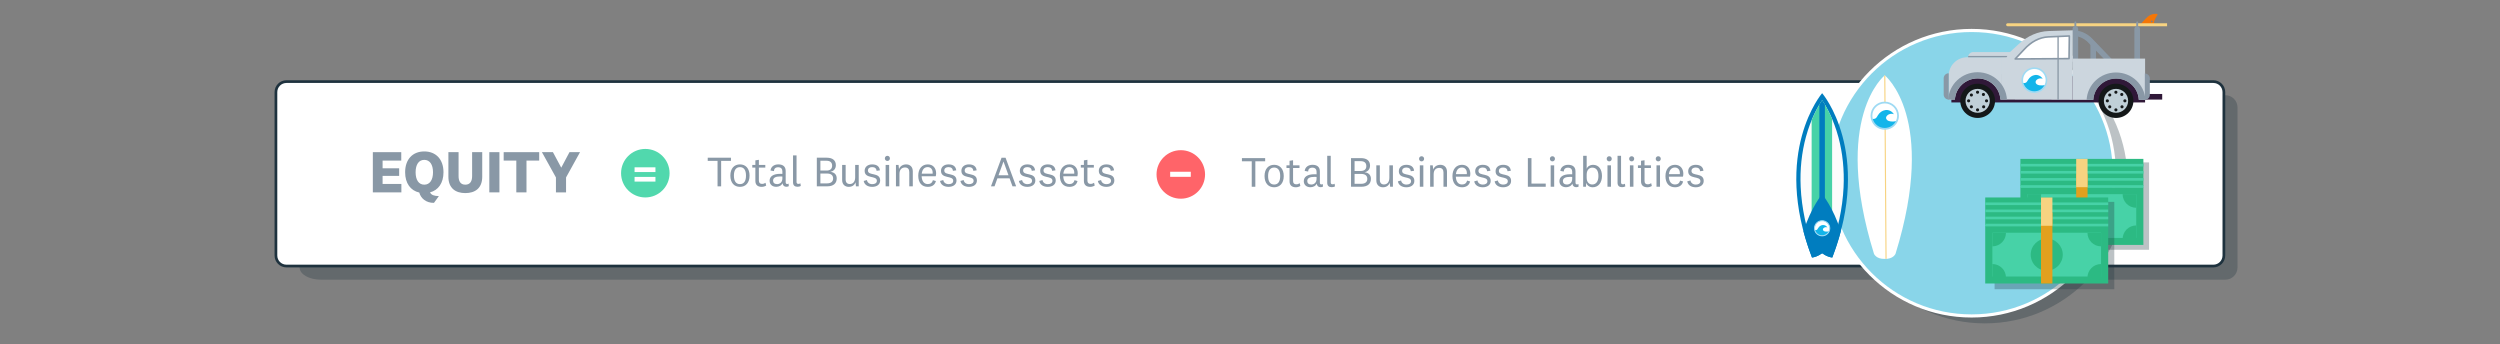 <?xml version="1.0" encoding="UTF-8"?>
<svg xmlns="http://www.w3.org/2000/svg" xmlns:xlink="http://www.w3.org/1999/xlink" viewBox="0 0 1190.551 164.039">
  <rect x="0" y="0" width="1190.551" height="164.039" fill="#808080" stroke="none"/>
  <defs>
    <style>
      .cls-1 {
        fill: none;
      }

      .cls-2 {
        clip-path: url(#clippath);
      }

      .cls-3 {
        fill: #f57606;
      }

      .cls-4 {
        fill: #f7d381;
      }

      .cls-5 {
        fill: #007dbf;
      }

      .cls-6 {
        fill: #fcfcfc;
      }

      .cls-7 {
        fill: #fff;
      }

      .cls-8 {
        fill: #ff6469;
      }

      .cls-9 {
        fill: #9edaf3;
      }

      .cls-10 {
        fill: #301838;
      }

      .cls-11 {
        fill: #c0d0d8;
      }

      .cls-12 {
        fill: #ccd6de;
      }

      .cls-13 {
        fill: #e2a01e;
      }

      .cls-14, .cls-15, .cls-16 {
        fill: #1e323e;
      }

      .cls-17 {
        fill: #141819;
      }

      .cls-18 {
        fill: #13b5ea;
      }

      .cls-19 {
        fill: #8998a6;
      }

      .cls-20 {
        fill: #51d8ad;
      }

      .cls-21, .cls-22 {
        fill: #2cba83;
      }

      .cls-23 {
        fill: #47d2a7;
      }

      .cls-24, .cls-25 {
        fill: #76aa60;
      }

      .cls-15 {
        mix-blend-mode: multiply;
        opacity: .3;
      }

      .cls-26 {
        opacity: .3;
      }

      .cls-27 {
        fill: #89d5e9;
        stroke: #fff;
        stroke-miterlimit: 10;
        stroke-width: 1.5px;
      }

      .cls-22, .cls-25 {
        fill-rule: evenodd;
      }

      .cls-28 {
        isolation: isolate;
      }

      .cls-16 {
        opacity: .3;
      }
    </style>
    <clipPath id="clippath">
      <path class="cls-1" d="m897.556,35.868s-25.251,20.001-5.125,85.004c0,0,1.042,2.565,5.125,2.417,4.083.148,5.125-2.417,5.125-2.417,20.126-65.003-5.125-85.004-5.125-85.004Z"/>
    </clipPath>
  </defs>
  <g class="cls-28">
    <g id="Layer_1" data-name="Layer 1">
      <g class="cls-26">
        <path class="cls-14" d="m1059.754,133.184H152.755c-5.56,0-10.068-2.59-10.068-5.785V51.137c0-3.195,4.508-5.785,10.068-5.785h906.999c3.195,0,5.785,2.59,5.785,5.785v76.262c0,3.195-2.59,5.785-5.785,5.785h0Z"/>
      </g>
      <g>
        <path class="cls-7" d="m136.404,126.692c-2.761,0-5-2.239-5-5V43.86c0-2.761,2.239-5,5-5h917.652c2.761,0,5,2.239,5,5v77.833c0,2.761-2.239,5-5,5l-917.652-.001h0Z"/>
        <path class="cls-14" d="m1054.056,127.342l-917.652-.001c-3.115,0-5.65-2.534-5.65-5.649V43.86c0-3.115,2.535-5.649,5.65-5.649h917.652c3.115,0,5.649,2.534,5.649,5.649v77.833c0,3.115-2.534,5.649-5.649,5.649h0ZM136.404,39.509c-2.399,0-4.351,1.952-4.351,4.351v77.832c0,2.399,1.952,4.351,4.351,4.351l917.652.001c2.398,0,4.351-1.952,4.351-4.351V43.86c0-2.399-1.952-4.351-4.351-4.351H136.404Z"/>
      </g>
      <circle class="cls-16" cx="945.209" cy="86.016" r="67.98"/>
      <circle class="cls-27" cx="938.912" cy="82.486" r="67.98"/>
      <path class="cls-3" d="m1026.977,6.616c-1.093-.039-2.494,0-4.053,1.248-1.559,1.247-3.859,4.093-3.859,4.093l7.719-.234c-2.105-.39-.351-2.768,0-3.586s1.286-1.481.194-1.52Zm-1.875,3.852c-.144.222-.441.284-.663.139-.222-.145-.284-.442-.139-.663s.441-.284.663-.139c.222.145.284.442.139.663Z"/>
      <path class="cls-4" d="m956.074,11.083h75.934v1.415h-75.934c-.391,0-.708-.317-.708-.708h0c0-.391.317-.708.708-.708Z"/>
      <g>
        <circle class="cls-8" cx="562.319" cy="83.072" r="11.553"/>
        <path class="cls-7" d="m557.253,81.794h9.826v2.415h-9.826v-2.415Z"/>
      </g>
      <g>
        <circle class="cls-20" cx="307.318" cy="82.477" r="11.553"/>
        <path class="cls-7" d="m302.189,79.676h9.948v2.253h-9.948v-2.253Zm0,4.575h9.948v2.229h-9.948v-2.229Z"/>
      </g>
      <g>
        <path class="cls-19" d="m191.145,91.612h-13.59v-19.152h13.533v4.014h-8.888v3.67h7.885v3.613h-7.885v3.842h8.945v4.014Z"/>
        <path class="cls-19" d="m199.671,91.698c-4.186-.946-6.738-4.444-6.738-9.662,0-6.136,3.555-9.92,9.118-9.92s9.146,3.784,9.146,9.92c0,5.075-2.437,8.544-6.422,9.576.631,1.29,1.978,1.721,4.215,1.777l-2.322,3.212c-3.728.086-6.308-2.18-6.996-4.903Zm-1.749-9.662c0,3.612,1.462,5.906,4.129,5.906s4.157-2.294,4.157-5.906-1.491-5.906-4.157-5.906-4.129,2.294-4.129,5.906Z"/>
        <path class="cls-19" d="m224.831,83.843v-11.383h4.817v11.727c0,5.477-3.44,7.769-8.057,7.769-4.587,0-8.057-2.293-8.057-7.769v-11.727h4.845v11.383c0,2.494.917,4.1,3.211,4.1s3.24-1.605,3.24-4.1Z"/>
        <path class="cls-19" d="m237.839,72.46v19.152h-4.817v-19.152h4.817Z"/>
        <path class="cls-19" d="m245.88,91.612v-15.139h-6.021v-4.014h16.916v4.014h-6.05v15.139h-4.845Z"/>
        <path class="cls-19" d="m267.301,79.8l3.899-7.34h5.018l-6.652,12.042v7.11h-4.817v-7.11l-6.68-12.042h5.247l3.928,7.34h.057Z"/>
      </g>
      <g>
        <path class="cls-19" d="m341.709,88.74v-12.128h-4.675v-1.511h11.065v1.511h-4.675v12.128h-1.715Z"/>
        <path class="cls-19" d="m352.38,88.985c-2.715,0-4.573-1.919-4.573-5.35s1.858-5.349,4.573-5.349,4.573,1.919,4.573,5.349-1.858,5.35-4.573,5.35Zm0-9.392c-1.878,0-2.878,1.408-2.878,4.042s1,4.043,2.878,4.043,2.879-1.409,2.879-4.043-1-4.042-2.879-4.042Z"/>
        <path class="cls-19" d="m364.864,88.373c-.592.367-1.388.612-2.103.612-1.899,0-3.042-.919-3.042-2.817v-6.35h-1.47v-1.286h1.47v-2.164l1.674-.266v2.43h3.062v1.286h-3.062v6.186c0,1.122.613,1.571,1.491,1.571.673,0,1.102-.163,1.674-.53l.306,1.327Z"/>
        <path class="cls-19" d="m374.155,86.739c0,.653.286.898.755.898.225,0,.49-.102.633-.225l.102,1.245c-.265.185-.755.286-1.123.286-.776,0-1.327-.326-1.634-.919-.122-.225-.204-.489-.265-.796-.408,1.123-1.674,1.735-2.96,1.735-1.796,0-3.165-1.041-3.165-2.879,0-2.022,1.633-3.308,5.125-3.308.225,0,.592.021.96.041v-1.205c0-1.225-.673-1.96-2.021-1.96-1.327,0-1.96.715-2.001,1.838l-1.633-.286c.225-1.898,1.776-2.919,3.736-2.919,2.144,0,3.491,1,3.491,3.144v5.309Zm-1.572-2.675c-.265-.019-.612-.04-.96-.04-2.266,0-3.471.612-3.471,2,0,1.001.694,1.654,1.899,1.654,1.266,0,2.531-.796,2.531-2.756v-.858Z"/>
        <path class="cls-19" d="m381.353,88.577c-.388.225-1.0.367-1.552.367-1.286,0-2.144-.612-2.144-2.123v-12.822h1.674v12.639c0,.633.286.939.918.939.306,0,.633-.081.919-.285l.184,1.286Z"/>
        <path class="cls-19" d="m395.503,81.839c1.756.205,2.96,1.205,2.96,3.124,0,2.287-1.47,3.777-4.594,3.777h-4.879v-13.639h4.716c2.715,0,4.349,1.205,4.349,3.573,0,1.735-1.103,2.879-2.552,3.124v.04Zm-4.818-.612h2.899c1.695,0,2.695-.755,2.695-2.327,0-1.593-1-2.348-2.695-2.348h-2.899v4.675Zm0,6.104h3.123c1.919,0,2.94-.837,2.94-2.348,0-1.531-1.02-2.348-2.94-2.348h-3.123v4.695Z"/>
        <path class="cls-19" d="m407.41,86.801c-.49,1.47-1.674,2.185-3.226,2.185-1.674,0-3.144-1.041-3.144-3.267v-7.186h1.674v7.003c0,1.307.714,2.103,1.94,2.103,1.429,0,2.593-.96,2.593-3.185v-5.921h1.695v10.208h-1.327l-.204-1.94Z"/>
        <path class="cls-19" d="m412.842,85.739c.163,1.163,1.205,1.96,2.511,1.96,1.327,0,2.225-.531,2.225-1.613,0-2.694-5.818-.715-5.818-4.736,0-1.919,1.531-3.062,3.573-3.062,2.225,0,3.491.98,3.695,2.838l-1.572.225c-.102-1.082-.775-1.776-2.123-1.776-1.246,0-2.001.612-2.001,1.653,0,2.675,5.819.593,5.819,4.737,0,1.94-1.633,3.022-3.797,3.022-2.123,0-3.736-1.02-4.043-2.817l1.531-.429Z"/>
        <path class="cls-19" d="m422.594,76.653c-.694,0-1.205-.53-1.205-1.225s.51-1.225,1.205-1.225c.694,0,1.205.53,1.205,1.225s-.511,1.225-1.205,1.225Zm.837,1.879v10.208h-1.674v-10.208h1.674Z"/>
        <path class="cls-19" d="m428.118,80.513c.572-1.409,1.817-2.226,3.43-2.226,1.858,0,3.144,1.225,3.144,3.287v7.166h-1.674v-6.819c0-1.307-.633-2.164-2.001-2.164-1.45,0-2.675.837-2.675,3.062v5.921h-1.674v-10.208h1.245l.204,1.98Z"/>
        <path class="cls-19" d="m444.254,85.801l1.45.408c-.47,1.98-2.042,2.776-3.859,2.776-2.797,0-4.553-1.858-4.553-5.309,0-3.328,1.797-5.39,4.553-5.39,2.552,0,3.961,1.857,3.961,4.287,0,.593-.102,1.103-.204,1.368h-6.697c.082,2.287,1.103,3.716,2.94,3.716,1.225,0,2.103-.571,2.409-1.857Zm-.123-3.083c.021-.185.021-.389.021-.531,0-1.43-.816-2.613-2.348-2.613-1.633,0-2.634,1.164-2.858,3.144h5.186Z"/>
        <path class="cls-19" d="m449.201,85.739c.163,1.163,1.205,1.96,2.511,1.96,1.327,0,2.225-.531,2.225-1.613,0-2.694-5.818-.715-5.818-4.736,0-1.919,1.531-3.062,3.573-3.062,2.225,0,3.491.98,3.695,2.838l-1.572.225c-.102-1.082-.775-1.776-2.123-1.776-1.246,0-2.001.612-2.001,1.653,0,2.675,5.819.593,5.819,4.737,0,1.94-1.633,3.022-3.797,3.022-2.123,0-3.736-1.02-4.043-2.817l1.531-.429Z"/>
        <path class="cls-19" d="m458.914,85.739c.163,1.163,1.205,1.96,2.511,1.96,1.327,0,2.225-.531,2.225-1.613,0-2.694-5.818-.715-5.818-4.736,0-1.919,1.531-3.062,3.573-3.062,2.226,0,3.491.98,3.695,2.838l-1.572.225c-.102-1.082-.775-1.776-2.123-1.776-1.246,0-2.001.612-2.001,1.653,0,2.675,5.819.593,5.819,4.737,0,1.94-1.633,3.022-3.797,3.022-2.123,0-3.736-1.02-4.043-2.817l1.531-.429Z"/>
        <path class="cls-19" d="m480.782,84.923h-5.798l-1.368,3.817h-1.695l5.043-13.639h1.899l5.043,13.639h-1.735l-1.388-3.817Zm-5.268-1.45h4.757l-2.369-6.513h-.041l-2.348,6.513Z"/>
        <path class="cls-19" d="m486.741,85.739c.163,1.163,1.205,1.96,2.511,1.96,1.327,0,2.225-.531,2.225-1.613,0-2.694-5.818-.715-5.818-4.736,0-1.919,1.531-3.062,3.573-3.062,2.226,0,3.491.98,3.695,2.838l-1.572.225c-.102-1.082-.775-1.776-2.123-1.776-1.246,0-2.001.612-2.001,1.653,0,2.675,5.819.593,5.819,4.737,0,1.94-1.633,3.022-3.797,3.022-2.123,0-3.736-1.02-4.043-2.817l1.531-.429Z"/>
        <path class="cls-19" d="m496.455,85.739c.163,1.163,1.205,1.96,2.511,1.96,1.327,0,2.225-.531,2.225-1.613,0-2.694-5.818-.715-5.818-4.736,0-1.919,1.531-3.062,3.573-3.062,2.225,0,3.491.98,3.695,2.838l-1.572.225c-.102-1.082-.775-1.776-2.123-1.776-1.246,0-2.001.612-2.001,1.653,0,2.675,5.819.593,5.819,4.737,0,1.94-1.633,3.022-3.797,3.022-2.123,0-3.736-1.02-4.043-2.817l1.531-.429Z"/>
        <path class="cls-19" d="m511.694,85.801l1.45.408c-.47,1.98-2.042,2.776-3.859,2.776-2.797,0-4.553-1.858-4.553-5.309,0-3.328,1.797-5.39,4.553-5.39,2.552,0,3.961,1.857,3.961,4.287,0,.593-.102,1.103-.204,1.368h-6.697c.082,2.287,1.103,3.716,2.94,3.716,1.225,0,2.103-.571,2.409-1.857Zm-.123-3.083c.021-.185.021-.389.021-.531,0-1.43-.816-2.613-2.348-2.613-1.633,0-2.634,1.164-2.858,3.144h5.186Z"/>
        <path class="cls-19" d="m521.322,88.373c-.592.367-1.388.612-2.103.612-1.899,0-3.042-.919-3.042-2.817v-6.35h-1.47v-1.286h1.47v-2.164l1.674-.266v2.43h3.062v1.286h-3.062v6.186c0,1.122.613,1.571,1.491,1.571.673,0,1.102-.163,1.674-.53l.306,1.327Z"/>
        <path class="cls-19" d="m524.359,85.739c.163,1.163,1.205,1.96,2.511,1.96,1.327,0,2.225-.531,2.225-1.613,0-2.694-5.818-.715-5.818-4.736,0-1.919,1.531-3.062,3.573-3.062,2.226,0,3.491.98,3.695,2.838l-1.572.225c-.102-1.082-.775-1.776-2.123-1.776-1.246,0-2.001.612-2.001,1.653,0,2.675,5.819.593,5.819,4.737,0,1.94-1.633,3.022-3.797,3.022-2.123,0-3.736-1.02-4.043-2.817l1.531-.429Z"/>
      </g>
      <g>
        <path class="cls-19" d="m596.102,88.938v-12.128h-4.675v-1.511h11.065v1.511h-4.675v12.128h-1.715Z"/>
        <path class="cls-19" d="m606.773,89.183c-2.716,0-4.573-1.919-4.573-5.35s1.857-5.349,4.573-5.349,4.573,1.919,4.573,5.349-1.858,5.35-4.573,5.35Zm0-9.392c-1.878,0-2.879,1.408-2.879,4.042s1.001,4.043,2.879,4.043,2.879-1.409,2.879-4.043-1.001-4.042-2.879-4.042Z"/>
        <path class="cls-19" d="m619.257,88.571c-.592.367-1.388.612-2.103.612-1.898,0-3.042-.919-3.042-2.817v-6.35h-1.47v-1.286h1.47v-2.164l1.674-.266v2.43h3.062v1.286h-3.062v6.186c0,1.122.613,1.571,1.491,1.571.673,0,1.102-.163,1.674-.53l.306,1.327Z"/>
        <path class="cls-19" d="m628.548,86.937c0,.653.286.898.756.898.225,0,.489-.102.633-.225l.102,1.245c-.265.185-.755.286-1.122.286-.776,0-1.327-.326-1.634-.919-.122-.225-.204-.489-.266-.796-.408,1.123-1.674,1.735-2.96,1.735-1.797,0-3.165-1.041-3.165-2.879,0-2.022,1.634-3.308,5.125-3.308.225,0,.592.021.959.041v-1.205c0-1.225-.673-1.96-2.021-1.96-1.327,0-1.96.715-2.001,1.838l-1.634-.286c.225-1.898,1.776-2.919,3.736-2.919,2.144,0,3.491,1,3.491,3.144v5.309Zm-1.572-2.675c-.265-.019-.612-.04-.959-.04-2.267,0-3.471.612-3.471,2,0,1.001.694,1.654,1.898,1.654,1.266,0,2.531-.796,2.531-2.756v-.858Z"/>
        <path class="cls-19" d="m635.746,88.775c-.388.225-1.001.367-1.552.367-1.286,0-2.144-.612-2.144-2.123v-12.822h1.674v12.639c0,.633.286.939.919.939.306,0,.633-.081.919-.285l.184,1.286Z"/>
        <path class="cls-19" d="m649.896,82.037c1.756.205,2.96,1.205,2.96,3.124,0,2.287-1.47,3.777-4.594,3.777h-4.879v-13.639h4.716c2.715,0,4.349,1.205,4.349,3.573,0,1.735-1.103,2.879-2.552,3.124v.04Zm-4.818-.612h2.898c1.695,0,2.695-.755,2.695-2.327,0-1.593-1-2.348-2.695-2.348h-2.898v4.675Zm0,6.104h3.123c1.92,0,2.94-.837,2.94-2.348,0-1.531-1.02-2.348-2.94-2.348h-3.123v4.695Z"/>
        <path class="cls-19" d="m661.803,86.999c-.49,1.47-1.675,2.185-3.226,2.185-1.675,0-3.144-1.041-3.144-3.267v-7.186h1.674v7.003c0,1.307.715,2.103,1.94,2.103,1.43,0,2.593-.96,2.593-3.185v-5.921h1.695v10.208h-1.327l-.204-1.94Z"/>
        <path class="cls-19" d="m667.235,85.937c.163,1.163,1.204,1.96,2.511,1.96,1.327,0,2.226-.531,2.226-1.613,0-2.694-5.818-.715-5.818-4.736,0-1.919,1.531-3.062,3.572-3.062,2.226,0,3.491.98,3.695,2.838l-1.572.225c-.102-1.082-.775-1.776-2.123-1.776-1.245,0-2.001.612-2.001,1.653,0,2.675,5.819.593,5.819,4.737,0,1.94-1.634,3.022-3.798,3.022-2.123,0-3.736-1.02-4.042-2.817l1.531-.429Z"/>
        <path class="cls-19" d="m676.987,76.851c-.694,0-1.205-.53-1.205-1.225s.511-1.225,1.205-1.225c.693,0,1.204.53,1.204,1.225s-.511,1.225-1.204,1.225Zm.837,1.879v10.208h-1.674v-10.208h1.674Z"/>
        <path class="cls-19" d="m682.511,80.711c.571-1.409,1.817-2.226,3.43-2.226,1.858,0,3.144,1.225,3.144,3.287v7.166h-1.675v-6.819c0-1.307-.633-2.164-2-2.164-1.45,0-2.675.837-2.675,3.062v5.921h-1.674v-10.208h1.245l.204,1.98Z"/>
        <path class="cls-19" d="m698.648,85.999l1.449.408c-.47,1.98-2.041,2.776-3.858,2.776-2.797,0-4.553-1.858-4.553-5.309,0-3.328,1.797-5.39,4.553-5.39,2.552,0,3.961,1.857,3.961,4.287,0,.593-.102,1.103-.204,1.368h-6.697c.082,2.287,1.103,3.716,2.94,3.716,1.225,0,2.103-.571,2.409-1.857Zm-.123-3.083c.021-.185.021-.389.021-.531,0-1.43-.816-2.613-2.348-2.613-1.633,0-2.634,1.164-2.858,3.144h5.186Z"/>
        <path class="cls-19" d="m703.594,85.937c.163,1.163,1.204,1.96,2.511,1.96,1.327,0,2.226-.531,2.226-1.613,0-2.694-5.818-.715-5.818-4.736,0-1.919,1.531-3.062,3.572-3.062,2.226,0,3.491.98,3.695,2.838l-1.572.225c-.102-1.082-.775-1.776-2.123-1.776-1.245,0-2.001.612-2.001,1.653,0,2.675,5.819.593,5.819,4.737,0,1.94-1.634,3.022-3.798,3.022-2.123,0-3.736-1.02-4.042-2.817l1.531-.429Z"/>
        <path class="cls-19" d="m713.307,85.937c.163,1.163,1.205,1.96,2.512,1.96,1.327,0,2.225-.531,2.225-1.613,0-2.694-5.818-.715-5.818-4.736,0-1.919,1.531-3.062,3.573-3.062,2.226,0,3.491.98,3.695,2.838l-1.572.225c-.102-1.082-.775-1.776-2.123-1.776-1.246,0-2.001.612-2.001,1.653,0,2.675,5.818.593,5.818,4.737,0,1.94-1.633,3.022-3.797,3.022-2.124,0-3.736-1.02-4.043-2.817l1.531-.429Z"/>
        <path class="cls-19" d="m729.315,75.3v12.128h6.798v1.511h-8.513v-13.639h1.715Z"/>
        <path class="cls-19" d="m739.295,76.851c-.694,0-1.205-.53-1.205-1.225s.511-1.225,1.205-1.225c.693,0,1.204.53,1.204,1.225s-.511,1.225-1.204,1.225Zm.837,1.879v10.208h-1.674v-10.208h1.674Z"/>
        <path class="cls-19" d="m750.285,86.937c0,.653.286.898.756.898.225,0,.489-.102.633-.225l.102,1.245c-.265.185-.755.286-1.122.286-.776,0-1.327-.326-1.634-.919-.122-.225-.204-.489-.266-.796-.408,1.123-1.674,1.735-2.96,1.735-1.797,0-3.165-1.041-3.165-2.879,0-2.022,1.634-3.308,5.125-3.308.225,0,.592.021.959.041v-1.205c0-1.225-.673-1.96-2.021-1.96-1.327,0-1.96.715-2.001,1.838l-1.634-.286c.225-1.898,1.776-2.919,3.736-2.919,2.144,0,3.491,1,3.491,3.144v5.309Zm-1.572-2.675c-.265-.019-.612-.04-.959-.04-2.267,0-3.471.612-3.471,2,0,1.001.694,1.654,1.898,1.654,1.266,0,2.531-.796,2.531-2.756v-.858Z"/>
        <path class="cls-19" d="m755.606,80.404c.388-1.164,1.633-1.919,3.001-1.919,2.899,0,4.287,2.307,4.287,5.349s-1.653,5.35-4.389,5.35c-1.512,0-2.757-.796-3.083-2.185l-.164,1.94h-1.326v-14.741h1.674v6.207Zm0,4.247c0,2.348,1.368,3.205,2.654,3.205,1.694,0,2.939-1.307,2.939-4.022s-1.103-4.001-2.939-4.001c-1.286,0-2.654.98-2.654,3.308v1.511Z"/>
        <path class="cls-19" d="m766.344,76.851c-.694,0-1.204-.53-1.204-1.225s.51-1.225,1.204-1.225,1.205.53,1.205,1.225-.511,1.225-1.205,1.225Zm.837,1.879v10.208h-1.674v-10.208h1.674Z"/>
        <path class="cls-19" d="m774.003,88.775c-.388.225-1.001.367-1.552.367-1.286,0-2.144-.612-2.144-2.123v-12.822h1.674v12.639c0,.633.286.939.919.939.306,0,.633-.081.919-.285l.184,1.286Z"/>
        <path class="cls-19" d="m777.035,76.851c-.694,0-1.204-.53-1.204-1.225s.51-1.225,1.204-1.225,1.205.53,1.205,1.225-.511,1.225-1.205,1.225Zm.837,1.879v10.208h-1.674v-10.208h1.674Z"/>
        <path class="cls-19" d="m786.632,88.571c-.592.367-1.389.612-2.103.612-1.899,0-3.042-.919-3.042-2.817v-6.35h-1.471v-1.286h1.471v-2.164l1.674-.266v2.43h3.062v1.286h-3.062v6.186c0,1.122.612,1.571,1.49,1.571.674,0,1.103-.163,1.674-.53l.307,1.327Z"/>
        <path class="cls-19" d="m789.695,76.851c-.694,0-1.205-.53-1.205-1.225s.511-1.225,1.205-1.225c.693,0,1.204.53,1.204,1.225s-.511,1.225-1.204,1.225Zm.837,1.879v10.208h-1.674v-10.208h1.674Z"/>
        <path class="cls-19" d="m800.086,85.999l1.449.408c-.47,1.98-2.041,2.776-3.858,2.776-2.797,0-4.553-1.858-4.553-5.309,0-3.328,1.797-5.39,4.553-5.39,2.552,0,3.961,1.857,3.961,4.287,0,.593-.102,1.103-.204,1.368h-6.697c.082,2.287,1.103,3.716,2.94,3.716,1.225,0,2.103-.571,2.409-1.857Zm-.123-3.083c.021-.185.021-.389.021-.531,0-1.43-.816-2.613-2.348-2.613-1.633,0-2.634,1.164-2.858,3.144h5.186Z"/>
        <path class="cls-19" d="m805.032,85.937c.163,1.163,1.204,1.96,2.511,1.96,1.327,0,2.226-.531,2.226-1.613,0-2.694-5.818-.715-5.818-4.736,0-1.919,1.531-3.062,3.572-3.062,2.226,0,3.491.98,3.695,2.838l-1.572.225c-.102-1.082-.775-1.776-2.123-1.776-1.245,0-2.001.612-2.001,1.653,0,2.675,5.819.593,5.819,4.737,0,1.94-1.634,3.022-3.798,3.022-2.123,0-3.736-1.02-4.042-2.817l1.531-.429Z"/>
      </g>
      <g>
        <rect class="cls-10" x="1008.542" y="44.753" width="21.143" height="2.671"/>
        <path class="cls-19" d="m1004.654,30.901l-10.362-10.807c-1.907-1.916-4.549-3.015-7.252-3.015v-2.667c3.412,0,6.749,1.389,9.153,3.811l.016.017,10.37,10.816-1.925,1.846Z"/>
        <path class="cls-19" d="m988.322,32.792c-.737,0-1.333-.597-1.333-1.333V13.749c0-.737.597-1.333,1.333-1.333s1.333.597,1.333,1.333v17.71c0,.737-.597,1.333-1.333,1.333Z"/>
        <path class="cls-19" d="m1017.78,32.792c-.737,0-1.333-.597-1.333-1.333V13.749c0-.737.597-1.333,1.333-1.333s1.333.597,1.333,1.333v17.71c0,.737-.597,1.333-1.333,1.333Z"/>
        <path class="cls-19" d="m996.836,40.466c-.737,0-1.333-.597-1.333-1.333v-17.71c0-.737.597-1.333,1.333-1.333s1.333.597,1.333,1.333v17.71c0,.737-.597,1.333-1.333,1.333Z"/>
        <rect class="cls-10" x="930.067" y="35.315" width="24.833" height="10.531"/>
        <rect class="cls-10" x="929.287" y="36.267" width="92.248" height="12.515"/>
        <path class="cls-12" d="m987.062,27.893v19.655h9.776c.251-5.686,5.012-10.22,10.85-10.22s10.599,4.534,10.85,10.22h2.999v-19.655h-34.474Z"/>
        <path class="cls-12" d="m987.062,14.423l-.008,15.004-33-1.758,7.532-6.896c4.081-3.736,8.966-5.825,14.01-5.992l11.465-.358Z"/>
        <polygon class="cls-12" points="953.173 27.189 987.062 26.509 987.062 47.548 953.382 47.424 953.173 27.189"/>
        <g>
          <path class="cls-7" d="m985.459,17.138l-.139,10.775-25.649.156,4.143-4.388c3.4-3.811,7.471-5.942,11.674-6.112l9.972-.431Z"/>
          <path class="cls-19" d="m959.67,28.457c-.154,0-.293-.091-.355-.233-.062-.142-.033-.307.073-.42l4.14-4.385c3.486-3.905,7.616-6.062,11.944-6.237l9.97-.431c.107-.004.21.035.286.109.076.074.119.176.117.283l-.139,10.775c-.003.211-.174.381-.385.382l-25.649.156h-.002Zm25.396-10.915l-9.562.414c-4.115.166-8.058,2.235-11.402,5.983-.002.003-.005.005-.007.008l-3.522,3.73,24.364-.149.129-9.986Z"/>
        </g>
        <path class="cls-12" d="m936.812,27.269c-4.864,0-8.807,3.943-8.807,8.807v11.348h2.954c.314-5.627,5.048-10.095,10.844-10.095s10.53,4.468,10.844,10.095h.736v-20.155h-16.569Z"/>
        <path class="cls-19" d="m941.75,34.39c-7.482,0-13.595,5.768-14,13.033h3.226c.314-5.617,5.04-10.078,10.826-10.078s10.512,4.46,10.826,10.078h3.122c-.405-7.265-6.518-13.033-14-13.033Z"/>
        <path class="cls-19" d="m1007.687,34.515c-7.482,0-13.595,5.768-14,13.033h3.226c.314-5.617,5.04-10.078,10.826-10.078s10.512,4.46,10.826,10.078h3.122c-.405-7.265-6.518-13.033-14-13.033Z"/>
        <path class="cls-19" d="m928.005,34.889h0v12.535h0c-1.316,0-2.385-1.069-2.385-2.385v-7.765c0-1.316,1.069-2.385,2.385-2.385Z"/>
        <path class="cls-19" d="m1023.797,35.013h0v12.535h0c-1.316,0-2.385-1.069-2.385-2.385v-7.765c0-1.316,1.069-2.385,2.385-2.385Z" transform="translate(2045.208 82.561) rotate(-180)"/>
        <path class="cls-12" d="m939.718,24.783h18.224v2.486h-20.709c0-1.372,1.114-2.486,2.486-2.486Z"/>
        <rect class="cls-19" x="979.787" y="17.138" width=".631" height="30.41"/>
        <path class="cls-19" d="m955.966,26.637l-.432.631h-18.301s.009-.231.023-.341c.009-.09.058-.29.058-.29h18.653Z"/>
        <ellipse class="cls-17" cx="941.803" cy="48.019" rx="8.284" ry="8.155"/>
        <ellipse class="cls-11" cx="941.803" cy="48.019" rx="5.785" ry="5.694"/>
        <ellipse class="cls-17" cx="941.75" cy="43.925" rx=".742" ry=".73"/>
        <ellipse class="cls-17" cx="937.496" cy="48.019" rx=".742" ry=".73"/>
        <ellipse class="cls-17" cx="946.033" cy="48.019" rx=".742" ry=".73"/>
        <ellipse class="cls-17" cx="938.813" cy="45.247" rx=".742" ry=".73"/>
        <ellipse class="cls-17" cx="944.66" cy="50.864" rx=".742" ry=".73"/>
        <ellipse class="cls-17" cx="944.549" cy="44.99" rx=".742" ry=".73"/>
        <ellipse class="cls-17" cx="938.813" cy="50.864" rx=".742" ry=".73"/>
        <ellipse class="cls-17" cx="941.75" cy="52.325" rx=".742" ry=".73"/>
        <ellipse class="cls-17" cx="1007.687" cy="48.019" rx="8.284" ry="8.155"/>
        <ellipse class="cls-11" cx="1007.687" cy="48.019" rx="5.785" ry="5.694"/>
        <ellipse class="cls-17" cx="1007.635" cy="43.925" rx=".742" ry=".73"/>
        <ellipse class="cls-17" cx="1011.917" cy="48.019" rx=".742" ry=".73"/>
        <ellipse class="cls-17" cx="1004.698" cy="45.247" rx=".742" ry=".73"/>
        <ellipse class="cls-17" cx="1010.545" cy="50.864" rx=".742" ry=".73"/>
        <ellipse class="cls-17" cx="1010.433" cy="44.99" rx=".742" ry=".73"/>
        <ellipse class="cls-17" cx="1004.698" cy="50.864" rx=".742" ry=".73"/>
        <ellipse class="cls-17" cx="1007.635" cy="52.325" rx=".742" ry=".73"/>
        <ellipse class="cls-17" cx="1003.557" cy="48.019" rx=".742" ry=".73"/>
      </g>
      <g>
        <path class="cls-7" d="m974.574,38.162c0,.832-.18,1.62-.503,2.333-.899,1.99-2.918,3.377-5.263,3.377-2.691,0-4.951-1.824-5.588-4.292-.117-.453-.18-.928-.18-1.418,0-3.154,2.583-5.711,5.768-5.711s5.766,2.557,5.766,5.711Z"/>
        <path class="cls-18" d="m974.072,40.495c-.899,1.99-2.918,3.377-5.263,3.377-2.691,0-4.951-1.824-5.588-4.292.679.026,1.444,0,1.875-.472.306-.335.505-.752.744-1.138.758-1.228,1.827-2.033,3.26-2.253,1.432-.22,3.0.583,3.679,1.845-.147-.099-.304-.164-.48-.199-.54-.109-1.112-.048-1.615.173-.623.271-1.334.858-1.304,1.593.016.368.222.711.505.949.372.315.863.472,1.343.539.978.135,1.916.073,2.845-.123Z"/>
        <path class="cls-9" d="m968.808,44.259c-2.814,0-5.266-1.884-5.963-4.582-.128-.494-.192-1.004-.192-1.515,0-3.363,2.761-6.099,6.156-6.099s6.154,2.736,6.154,6.099c0,.867-.181,1.706-.537,2.493-.99,2.189-3.194,3.604-5.617,3.604Zm0-11.421c-2.967,0-5.38,2.388-5.38,5.324,0,.446.056.89.168,1.321.609,2.356,2.752,4.001,5.213,4.001,2.118,0,4.046-1.236,4.91-3.149.311-.686.469-1.417.469-2.173,0-2.936-2.413-5.324-5.379-5.324Z"/>
      </g>
      <g>
        <path class="cls-5" d="m867.737,44.37s-24.064,27.999-4.884,78.126c0,0,.03.057.092.145,1.098-.128,2.788-.6,4.793-2.047,2.004,1.448,3.695,1.919,4.793,2.047.061-.088.092-.145.092-.145,19.179-50.127-4.884-78.126-4.884-78.126Z"/>
        <path class="cls-6" d="m864.161,120.293c-3.95-10.718-6.182-21.221-6.639-31.242-.381-8.351.464-16.388,2.51-23.889,2.357-8.641,5.756-14.523,7.702-17.415,1.965,2.929,5.42,8.913,7.769,17.642,2.015,7.486,2.836,15.503,2.44,23.828-.474,9.971-2.704,20.418-6.631,31.077-.684-.253-1.494-.664-2.404-1.321l-1.171-.846-1.171.846c-.91.657-1.72,1.068-2.404,1.321Z"/>
        <path class="cls-23" d="m872.487,56.642c-1.745-4.09-3.535-7.08-4.753-8.896-1.275,1.896-3.175,5.077-4.997,9.478v46.883h9.751v-47.465Z"/>
        <path class="cls-5" d="m869.049,49.833c-.483-.812-.929-1.51-1.316-2.087-.386.573-.829,1.266-1.309,2.072v56.104h2.625v-56.09Z"/>
        <path class="cls-5" d="m858.856,110.19c1.047,3.94,2.365,8.043,3.996,12.306,0,0,.03.057.092.145,1.098-.128,2.788-.6,4.793-2.047,2.004,1.448,3.695,1.919,4.793,2.047.061-.088.092-.145.092-.145,1.631-4.263,2.949-8.366,3.996-12.306-3.641-11.597-8.88-17.695-8.88-17.695,0,0-5.24,6.098-8.88,17.695Z"/>
      </g>
      <path class="cls-19" d="m988.322,10.218h0c.253,0,.459.205.459.459v1.822h-.917v-1.822c0-.253.205-.459.459-.459Z"/>
      <path class="cls-19" d="m1017.78,10.218h0c.253,0,.459.205.459.459v1.822h-.917v-1.822c0-.253.205-.459.459-.459Z"/>
    </g>
    <g id="Layer_2" data-name="Layer 2">
      <path class="cls-7" d="m897.556,35.868s-25.251,20.001-5.125,85.004c0,0,1.042,2.565,5.125,2.417,4.083.148,5.125-2.417,5.125-2.417,20.126-65.003-5.125-85.004-5.125-85.004Z"/>
      <g>
        <path class="cls-7" d="m871.366,108.705c0,.523-.113,1.02-.317,1.468-.566,1.253-1.837,2.125-3.313,2.125-1.694,0-3.116-1.148-3.517-2.701-.074-.285-.113-.584-.113-.892,0-1.985,1.625-3.594,3.63-3.594s3.629,1.609,3.629,3.594Z"/>
        <path class="cls-18" d="m871.05,110.173c-.566,1.253-1.837,2.125-3.313,2.125-1.694,0-3.116-1.148-3.517-2.701.427.016.909,0,1.18-.297.192-.211.318-.473.468-.716.477-.773,1.15-1.28,2.052-1.418.901-.138,1.888.367,2.316,1.161-.092-.062-.191-.103-.302-.125-.34-.069-.7-.03-1.017.109-.392.171-.84.54-.821,1.002.01.232.14.447.318.597.234.198.543.297.845.34.616.085,1.206.046,1.79-.077Z"/>
        <path class="cls-9" d="m867.737,112.542c-1.771,0-3.314-1.186-3.753-2.884-.08-.311-.121-.632-.121-.953,0-2.116,1.738-3.838,3.874-3.838s3.873,1.722,3.873,3.838c0,.546-.114,1.074-.338,1.569-.623,1.378-2.01,2.268-3.535,2.268Zm0-7.188c-1.867,0-3.386,1.503-3.386,3.35,0,.281.035.56.105.831.383,1.483,1.732,2.518,3.281,2.518,1.333,0,2.546-.778,3.09-1.982.196-.432.295-.892.295-1.368,0-1.847-1.519-3.35-3.385-3.35Z"/>
      </g>
      <g class="cls-2">
        <rect class="cls-4" x="897.603" y="34.567" width=".544" height="91.482" transform="translate(-.526 6.113) rotate(-.39)"/>
      </g>
      <g>
        <path class="cls-7" d="m903.886,55.097c0,.913-.197,1.778-.552,2.56-.987,2.184-3.203,3.706-5.777,3.706-2.954,0-5.434-2.002-6.133-4.71-.128-.497-.197-1.019-.197-1.556,0-3.462,2.835-6.268,6.33-6.268s6.329,2.807,6.329,6.268Z"/>
        <path class="cls-18" d="m903.334,57.657c-.987,2.184-3.203,3.706-5.777,3.706-2.954,0-5.434-2.002-6.133-4.71.746.029,1.585,0,2.058-.518.335-.368.554-.826.817-1.249.832-1.347,2.005-2.232,3.578-2.473,1.572-.241,3.293.639,4.038,2.025-.161-.108-.334-.18-.527-.218-.592-.12-1.221-.053-1.773.19-.684.298-1.464.941-1.432,1.748.017.404.243.78.554,1.042.408.345.947.518,1.474.592,1.073.148,2.103.08,3.122-.135Z"/>
        <path class="cls-9" d="m897.557,61.789c-3.089,0-5.78-2.068-6.545-5.029-.14-.542-.211-1.101-.211-1.663,0-3.691,3.031-6.694,6.756-6.694s6.754,3.003,6.754,6.694c0,.952-.199,1.872-.59,2.736-1.086,2.403-3.506,3.956-6.164,3.956Zm0-12.534c-3.256,0-5.905,2.621-5.905,5.843,0,.489.062.977.184,1.45.668,2.585,3.02,4.391,5.721,4.391,2.325,0,4.44-1.357,5.389-3.456.341-.753.514-1.555.514-2.385,0-3.222-2.648-5.843-5.903-5.843Z"/>
      </g>
      <rect class="cls-15" x="966.421" y="77.344" width="57.008" height="41.604"/>
      <g>
        <g>
          <rect class="cls-21" x="962.149" y="89.144" width="58.572" height="27.488"/>
          <rect class="cls-23" x="965.555" y="92.465" width="51.761" height="20.847"/>
          <path class="cls-22" d="m972.039,92.465c0,3.581-2.903,6.484-6.484,6.484v-6.484h6.484Z"/>
          <path class="cls-22" d="m1010.831,92.465c0,3.581,2.903,6.484,6.484,6.484v-6.484h-6.484Z"/>
          <path class="cls-25" d="m972.039,113.846c0-3.581-2.903-6.484-6.484-6.484v6.484h6.484Z"/>
          <path class="cls-22" d="m1010.831,113.846c0-3.581,2.903-6.484,6.484-6.484v6.484h-6.484Z"/>
          <circle class="cls-24" cx="991.435" cy="102.889" r="7.636" transform="translate(886.513 1094.11) rotate(-89.882)"/>
        </g>
        <rect class="cls-21" x="962.149" y="75.666" width="58.572" height="13.144"/>
        <g>
          <rect class="cls-23" x="962.149" y="88.182" width="58.572" height="1.258"/>
          <rect class="cls-23" x="962.149" y="84.8" width="58.572" height="1.258"/>
          <rect class="cls-23" x="962.149" y="81.419" width="58.572" height="1.258"/>
          <rect class="cls-23" x="962.149" y="78.037" width="58.572" height="1.258"/>
        </g>
        <rect class="cls-13" x="988.723" y="82.981" width="5.423" height="33.652"/>
        <rect class="cls-4" x="988.723" y="75.666" width="5.423" height="13.478"/>
      </g>
      <rect class="cls-15" x="949.867" y="96.131" width="57.008" height="41.604"/>
      <g>
        <g>
          <rect class="cls-21" x="945.402" y="107.518" width="58.572" height="27.488"/>
          <rect class="cls-23" x="948.808" y="110.839" width="51.761" height="20.847"/>
          <path class="cls-22" d="m955.292,110.839c0,3.581-2.903,6.484-6.484,6.484v-6.484h6.484Z"/>
          <path class="cls-22" d="m994.084,110.839c0,3.581,2.903,6.484,6.484,6.484v-6.484h-6.484Z"/>
          <path class="cls-22" d="m955.292,132.219c0-3.581-2.903-6.484-6.484-6.484v6.484h6.484Z"/>
          <path class="cls-22" d="m994.084,132.219c0-3.581,2.903-6.484,6.484-6.484v6.484h-6.484Z"/>
          <circle class="cls-21" cx="974.688" cy="121.262" r="7.636" transform="translate(851.428 1095.699) rotate(-89.882)"/>
        </g>
        <rect class="cls-21" x="945.402" y="94.04" width="58.572" height="13.144"/>
        <g>
          <rect class="cls-23" x="945.402" y="106.555" width="58.572" height="1.258"/>
          <rect class="cls-23" x="945.402" y="103.174" width="58.572" height="1.258"/>
          <rect class="cls-23" x="945.402" y="99.792" width="58.572" height="1.258"/>
          <rect class="cls-23" x="945.402" y="96.411" width="58.572" height="1.258"/>
        </g>
        <rect class="cls-13" x="971.977" y="101.355" width="5.423" height="33.652"/>
        <rect class="cls-4" x="971.977" y="94.04" width="5.423" height="13.478"/>
      </g>
    </g>
  </g>
</svg>
